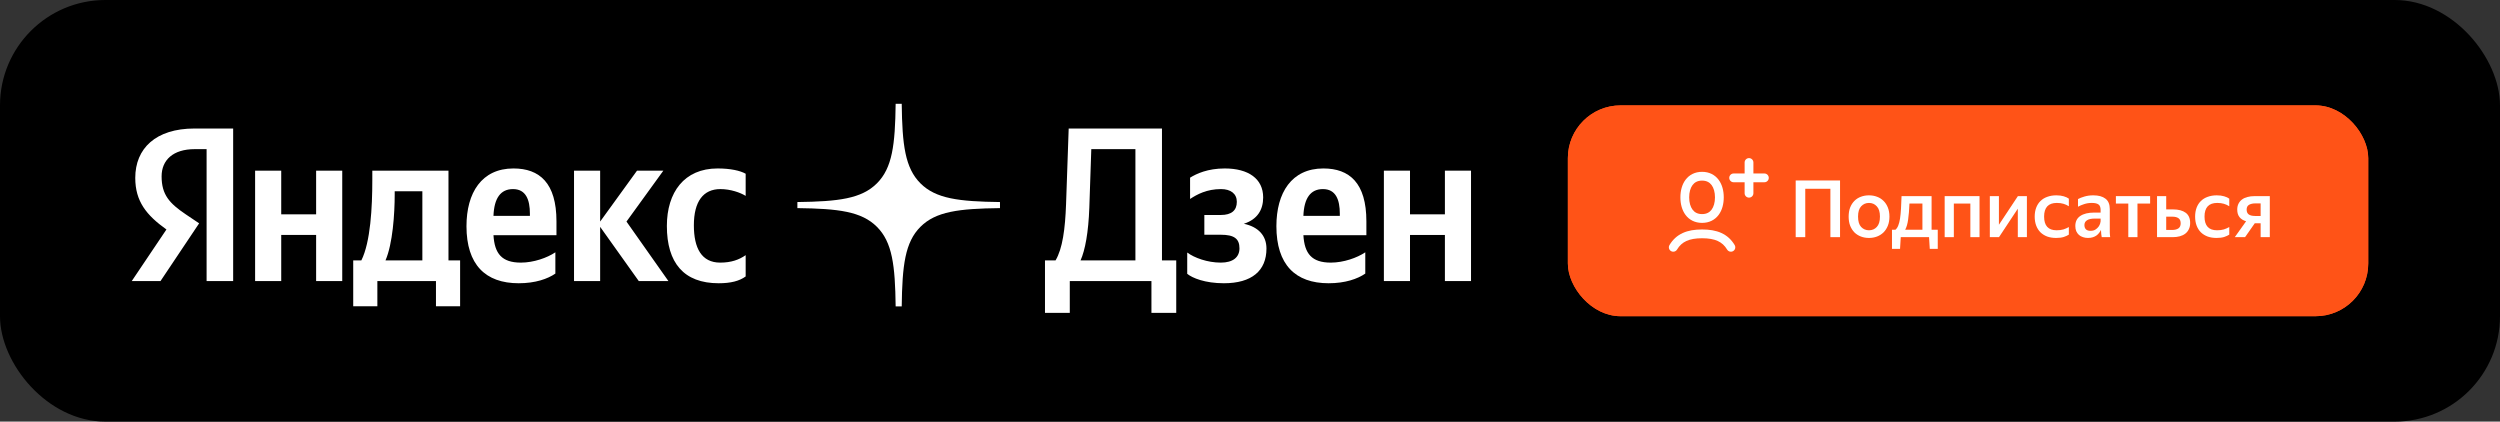 <?xml version="1.0" encoding="UTF-8"?> <svg xmlns="http://www.w3.org/2000/svg" width="759" height="128" viewBox="0 0 759 128" fill="none"><rect x="0" y="0" width="759" height="128" fill="#333333" stroke="none"/> <rect width="759" height="128" rx="32" fill="black"></rect> <g clip-path="url(#clip0)"> <path fill-rule="evenodd" clip-rule="evenodd" d="M271.919 31.506C271.764 43.974 270.913 50.981 266.237 55.658C261.561 60.334 254.553 61.185 242.085 61.34V63.183C254.553 63.338 261.561 64.189 266.237 68.865C270.913 73.542 271.764 80.549 271.919 93.017H273.763C273.917 80.549 274.769 73.542 279.445 68.865C284.121 64.189 291.129 63.338 303.597 63.183V61.34C291.129 61.185 284.121 60.334 279.445 55.658C274.768 50.981 273.917 43.974 273.763 31.506H271.919Z" fill="white"></path> <path d="M62.723 85.329H70.786V39.016H59.058C47.264 39.016 41.066 45.08 41.066 54.009C41.066 61.139 44.465 65.337 50.529 69.669L40 85.329H48.73L60.458 67.803L56.393 65.071C51.462 61.739 49.063 59.14 49.063 53.543C49.063 48.611 52.528 45.279 59.125 45.279H62.723V85.329ZM218.188 85.995C221.853 85.995 224.452 85.329 226.384 83.929V77.465C224.385 78.865 221.986 79.731 218.655 79.731C212.99 79.731 210.658 75.333 210.658 68.403C210.658 61.139 213.523 57.407 218.721 57.407C221.787 57.407 224.785 58.474 226.384 59.473V52.743C224.719 51.81 221.787 51.144 217.855 51.144C207.726 51.144 202.462 58.407 202.462 68.603C202.462 79.798 207.593 85.995 218.188 85.995ZM168.61 83.063V76.599C166.144 78.265 162.013 79.731 158.148 79.731C152.35 79.731 150.151 76.999 149.818 71.401H168.943V67.203C168.943 55.542 163.812 51.144 155.882 51.144C146.22 51.144 141.622 58.54 141.622 68.669C141.622 80.331 147.353 85.995 157.482 85.995C162.546 85.995 166.278 84.662 168.61 83.063ZM95.975 51.81V65.071H85.38V51.81H77.45V85.329H85.38V71.335H95.975V85.329H103.905V51.81H95.975ZM139.689 79.065H136.158V51.81H113.034V54.675C113.034 62.872 112.501 73.467 109.703 79.065H107.237V92.992H114.567V85.329H132.359V92.992H139.689V79.065ZM193.932 85.329H202.928L190.2 67.27L201.396 51.81H193.399L182.204 67.27V51.81H174.274V85.329H182.204V68.869L193.932 85.329ZM155.749 57.407C159.681 57.407 160.88 60.673 160.88 64.871V65.537H149.818C150.018 60.206 151.951 57.407 155.749 57.407ZM128.228 79.065H117.033C119.232 74 119.831 64.871 119.831 59.073V58.074H128.228V79.065Z" fill="white"></path> <path d="M324.787 94.991V85.329H349.576V94.991H357.106V79.065H352.775V39.016H324.454L323.655 62.005C323.388 69.469 322.588 75.533 320.456 79.065H317.257V94.991H324.787ZM330.718 63.072L331.318 45.279H344.712V79.065H328.053C329.452 75.933 330.452 70.535 330.718 63.072Z" fill="white"></path> <path d="M370.637 79.731C366.572 79.731 362.574 78.265 360.441 76.666V83.129C361.974 84.396 365.839 85.995 371.57 85.995C380.033 85.995 384.497 82.197 384.497 75.466C384.497 71.535 382.032 68.869 377.634 67.936C381.765 66.603 383.498 63.671 383.498 59.94C383.498 54.276 379.033 51.144 371.836 51.144C366.639 51.144 363.24 52.743 361.308 53.942V60.406C363.44 59.007 366.372 57.407 370.704 57.407C373.636 57.407 375.501 58.807 375.501 61.273C375.501 63.871 373.902 65.271 370.637 65.271H365.639V71.268H370.637C374.702 71.268 376.301 72.468 376.301 75.4C376.301 78.065 374.369 79.731 370.637 79.731Z" fill="white"></path> <path d="M414.501 83.063V76.599C412.035 78.265 407.904 79.731 404.039 79.731C398.241 79.731 396.042 76.999 395.709 71.401H414.834V67.203C414.834 55.542 409.703 51.144 401.773 51.144C392.111 51.144 387.513 58.54 387.513 68.669C387.513 80.331 393.244 85.995 403.372 85.995C408.437 85.995 412.169 84.662 414.501 83.063ZM401.64 57.407C405.572 57.407 406.771 60.673 406.771 64.871V65.537H395.709C395.909 60.206 397.842 57.407 401.64 57.407Z" fill="white"></path> <path d="M438.672 51.81V65.071H428.077V51.81H420.147V85.329H428.077V71.335H438.672V85.329H446.602V51.81H438.672Z" fill="white"></path> </g> <rect x="476" y="32" width="243" height="64" rx="16" fill="#FF5317"></rect> <rect x="476" y="32" width="243" height="64" rx="16" fill="#FF5317"></rect> <path d="M545.172 54.792H558.636V72H555.708V57.312H548.076V72H545.172V54.792Z" fill="white"></path> <path d="M567.417 72.24C566.537 72.24 565.721 72.096 564.969 71.808C564.217 71.52 563.561 71.104 563.001 70.56C562.457 70 562.025 69.32 561.705 68.52C561.401 67.72 561.249 66.8 561.249 65.76C561.249 64.72 561.401 63.8 561.705 63C562.025 62.2 562.457 61.528 563.001 60.984C563.561 60.424 564.217 60.008 564.969 59.736C565.721 59.448 566.537 59.304 567.417 59.304C568.297 59.304 569.113 59.448 569.865 59.736C570.617 60.008 571.273 60.424 571.833 60.984C572.393 61.528 572.833 62.2 573.153 63C573.473 63.8 573.633 64.72 573.633 65.76C573.633 66.8 573.473 67.72 573.153 68.52C572.833 69.32 572.393 70 571.833 70.56C571.273 71.104 570.617 71.52 569.865 71.808C569.113 72.096 568.297 72.24 567.417 72.24ZM567.417 69.912C568.377 69.912 569.169 69.576 569.793 68.904C570.433 68.232 570.753 67.184 570.753 65.76C570.753 64.352 570.433 63.312 569.793 62.64C569.169 61.952 568.377 61.608 567.417 61.608C566.473 61.608 565.681 61.952 565.041 62.64C564.417 63.312 564.105 64.352 564.105 65.76C564.105 67.184 564.417 68.232 565.041 68.904C565.681 69.576 566.473 69.912 567.417 69.912Z" fill="white"></path> <path d="M575.462 69.744C575.83 69.424 576.118 68.984 576.326 68.424C576.55 67.864 576.726 67.168 576.854 66.336C576.982 65.488 577.078 64.504 577.142 63.384C577.206 62.264 577.262 60.984 577.31 59.544H586.43V69.744H588.302V75.552H585.878L585.662 72H577.07L576.854 75.552H574.406V69.744H575.462ZM583.646 69.744V61.8H579.71C579.63 63.768 579.494 65.4 579.302 66.696C579.126 67.976 578.83 68.992 578.414 69.744H583.646Z" fill="white"></path> <path d="M590.4 59.544H600.984V72H598.2V61.8H593.184V72H590.4V59.544Z" fill="white"></path> <path d="M606.871 68.232L612.631 59.544H615.367V72H612.607V63.36L606.895 72H604.111V59.544H606.871V68.232Z" fill="white"></path> <path d="M624.238 72.24C623.23 72.24 622.326 72.096 621.526 71.808C620.726 71.504 620.046 71.08 619.486 70.536C618.926 69.976 618.494 69.296 618.19 68.496C617.886 67.696 617.734 66.784 617.734 65.76C617.734 64.752 617.886 63.848 618.19 63.048C618.494 62.248 618.926 61.576 619.486 61.032C620.046 60.472 620.734 60.048 621.55 59.76C622.366 59.456 623.278 59.304 624.286 59.304C625.15 59.304 625.902 59.4 626.542 59.592C627.198 59.784 627.718 60.024 628.102 60.312V62.616C627.606 62.296 627.062 62.048 626.47 61.872C625.894 61.696 625.222 61.608 624.454 61.608C621.878 61.608 620.59 62.992 620.59 65.76C620.59 68.528 621.854 69.912 624.382 69.912C625.198 69.912 625.894 69.824 626.47 69.648C627.062 69.456 627.606 69.216 628.102 68.928V71.232C627.686 71.504 627.166 71.744 626.542 71.952C625.918 72.144 625.15 72.24 624.238 72.24Z" fill="white"></path> <path d="M637.842 69.816C637.714 70.104 637.538 70.392 637.314 70.68C637.106 70.968 636.842 71.232 636.522 71.472C636.218 71.696 635.85 71.88 635.418 72.024C634.986 72.168 634.482 72.24 633.906 72.24C633.362 72.24 632.858 72.16 632.394 72C631.93 71.856 631.522 71.632 631.17 71.328C630.834 71.024 630.562 70.648 630.354 70.2C630.162 69.736 630.066 69.208 630.066 68.616C630.066 67.256 630.57 66.24 631.578 65.568C632.586 64.88 634.01 64.536 635.85 64.536H637.746V63.768C637.746 62.952 637.538 62.392 637.122 62.088C636.706 61.768 636.018 61.608 635.058 61.608C634.242 61.608 633.474 61.728 632.754 61.968C632.05 62.192 631.426 62.456 630.882 62.76V60.432C631.378 60.16 632.034 59.904 632.85 59.664C633.666 59.424 634.554 59.304 635.514 59.304C637.114 59.304 638.346 59.64 639.21 60.312C640.09 60.968 640.53 62.024 640.53 63.48V69.984C640.53 70.128 640.53 70.296 640.53 70.488C640.546 70.664 640.554 70.848 640.554 71.04C640.57 71.232 640.586 71.416 640.602 71.592C640.618 71.752 640.634 71.888 640.65 72H638.082C638.034 71.776 637.986 71.464 637.938 71.064C637.906 70.664 637.882 70.304 637.866 69.984L637.842 69.816ZM634.674 70.08C635.266 70.08 635.754 69.96 636.138 69.72C636.538 69.464 636.858 69.176 637.098 68.856C637.338 68.52 637.506 68.192 637.602 67.872C637.698 67.552 637.746 67.328 637.746 67.2V66.36H636.018C634.914 66.36 634.106 66.536 633.594 66.888C633.082 67.224 632.826 67.704 632.826 68.328C632.826 68.872 632.978 69.304 633.282 69.624C633.602 69.928 634.066 70.08 634.674 70.08Z" fill="white"></path> <path d="M648.937 61.8V72H646.153V61.8H642.385V59.544H652.777V61.8H648.937Z" fill="white"></path> <path d="M664.932 67.704C664.932 68.424 664.796 69.056 664.524 69.6C664.268 70.144 663.908 70.592 663.444 70.944C662.98 71.296 662.428 71.56 661.788 71.736C661.148 71.912 660.444 72 659.676 72H654.876V59.544H657.66V63.576H659.748C661.38 63.576 662.652 63.912 663.564 64.584C664.476 65.256 664.932 66.296 664.932 67.704ZM657.66 65.784V69.816H659.46C660.228 69.816 660.852 69.664 661.332 69.36C661.812 69.04 662.052 68.52 662.052 67.8C662.052 67.08 661.836 66.568 661.404 66.264C660.972 65.944 660.348 65.784 659.532 65.784H657.66Z" fill="white"></path> <path d="M672.941 72.24C671.933 72.24 671.029 72.096 670.229 71.808C669.429 71.504 668.749 71.08 668.189 70.536C667.629 69.976 667.197 69.296 666.893 68.496C666.589 67.696 666.437 66.784 666.437 65.76C666.437 64.752 666.589 63.848 666.893 63.048C667.197 62.248 667.629 61.576 668.189 61.032C668.749 60.472 669.437 60.048 670.253 59.76C671.069 59.456 671.981 59.304 672.989 59.304C673.853 59.304 674.605 59.4 675.245 59.592C675.901 59.784 676.421 60.024 676.805 60.312V62.616C676.309 62.296 675.765 62.048 675.173 61.872C674.597 61.696 673.925 61.608 673.157 61.608C670.581 61.608 669.293 62.992 669.293 65.76C669.293 68.528 670.557 69.912 673.085 69.912C673.901 69.912 674.597 69.824 675.173 69.648C675.765 69.456 676.309 69.216 676.805 68.928V71.232C676.389 71.504 675.869 71.744 675.245 71.952C674.621 72.144 673.853 72.24 672.941 72.24Z" fill="white"></path> <path d="M679.225 63.624C679.225 62.952 679.353 62.36 679.609 61.848C679.865 61.336 680.217 60.912 680.665 60.576C681.129 60.224 681.681 59.968 682.321 59.808C682.977 59.632 683.697 59.544 684.481 59.544H689.113V72H686.329V67.776H684.553L681.601 72H678.481L681.913 67.176C681.049 66.92 680.385 66.504 679.921 65.928C679.457 65.352 679.225 64.584 679.225 63.624ZM686.329 65.568V61.752H684.697C683.929 61.752 683.297 61.896 682.801 62.184C682.321 62.472 682.081 62.952 682.081 63.624C682.081 64.312 682.297 64.808 682.729 65.112C683.177 65.416 683.809 65.568 684.625 65.568H686.329Z" fill="white"></path> <g clip-path="url(#clip1)"> <path d="M532.333 49.333C532.333 48.597 531.736 48 531 48C530.264 48 529.667 48.597 529.667 49.333V52.667L526.333 52.667C525.597 52.667 525 53.264 525 54C525 54.736 525.597 55.333 526.333 55.333L529.667 55.333V58.667C529.667 59.403 530.264 60 531 60C531.736 60 532.333 59.403 532.333 58.667V55.333L535.667 55.333C536.403 55.333 537 54.736 537 54C537 53.264 536.403 52.667 535.667 52.667L532.333 52.667V49.333Z" fill="white"></path> <path fill-rule="evenodd" clip-rule="evenodd" d="M511.729 54.58C512.857 53.074 514.57 52.167 516.75 52.167C518.93 52.167 520.643 53.074 521.771 54.58C522.863 56.039 523.333 57.953 523.333 59.917C523.333 61.88 522.863 63.795 521.771 65.253C520.643 66.76 518.93 67.667 516.75 67.667C514.57 67.667 512.857 66.76 511.729 65.253C510.637 63.795 510.167 61.88 510.167 59.917C510.167 57.953 510.637 56.039 511.729 54.58ZM513.863 56.179C513.217 57.042 512.833 58.337 512.833 59.917C512.833 61.497 513.217 62.791 513.863 63.655C514.474 64.471 515.387 65 516.75 65C518.114 65 519.026 64.471 519.637 63.655C520.284 62.791 520.667 61.497 520.667 59.917C520.667 58.337 520.284 57.042 519.637 56.179C519.026 55.363 518.114 54.833 516.75 54.833C515.387 54.833 514.474 55.363 513.863 56.179Z" fill="white"></path> <path d="M509.144 75.769C509.888 74.529 510.818 73.699 511.999 73.161C513.205 72.611 514.748 72.333 516.75 72.333C518.753 72.333 520.295 72.611 521.502 73.161C522.682 73.699 523.613 74.529 524.357 75.769C524.736 76.401 525.555 76.606 526.186 76.227C526.818 75.848 527.022 75.029 526.644 74.397C525.638 72.721 524.307 71.509 522.608 70.735C520.934 69.972 518.976 69.667 516.75 69.667C514.524 69.667 512.567 69.972 510.893 70.735C509.193 71.509 507.863 72.721 506.857 74.397C506.478 75.029 506.683 75.848 507.314 76.227C507.946 76.606 508.765 76.401 509.144 75.769Z" fill="white"></path> </g> <defs> <clipPath id="clip0"> <rect width="407.513" height="64.074" fill="white" transform="translate(40 31.506)"></rect> </clipPath> <clipPath id="clip1"> <rect width="32" height="32" fill="white" transform="translate(505 48)"></rect> </clipPath> </defs> </svg> 